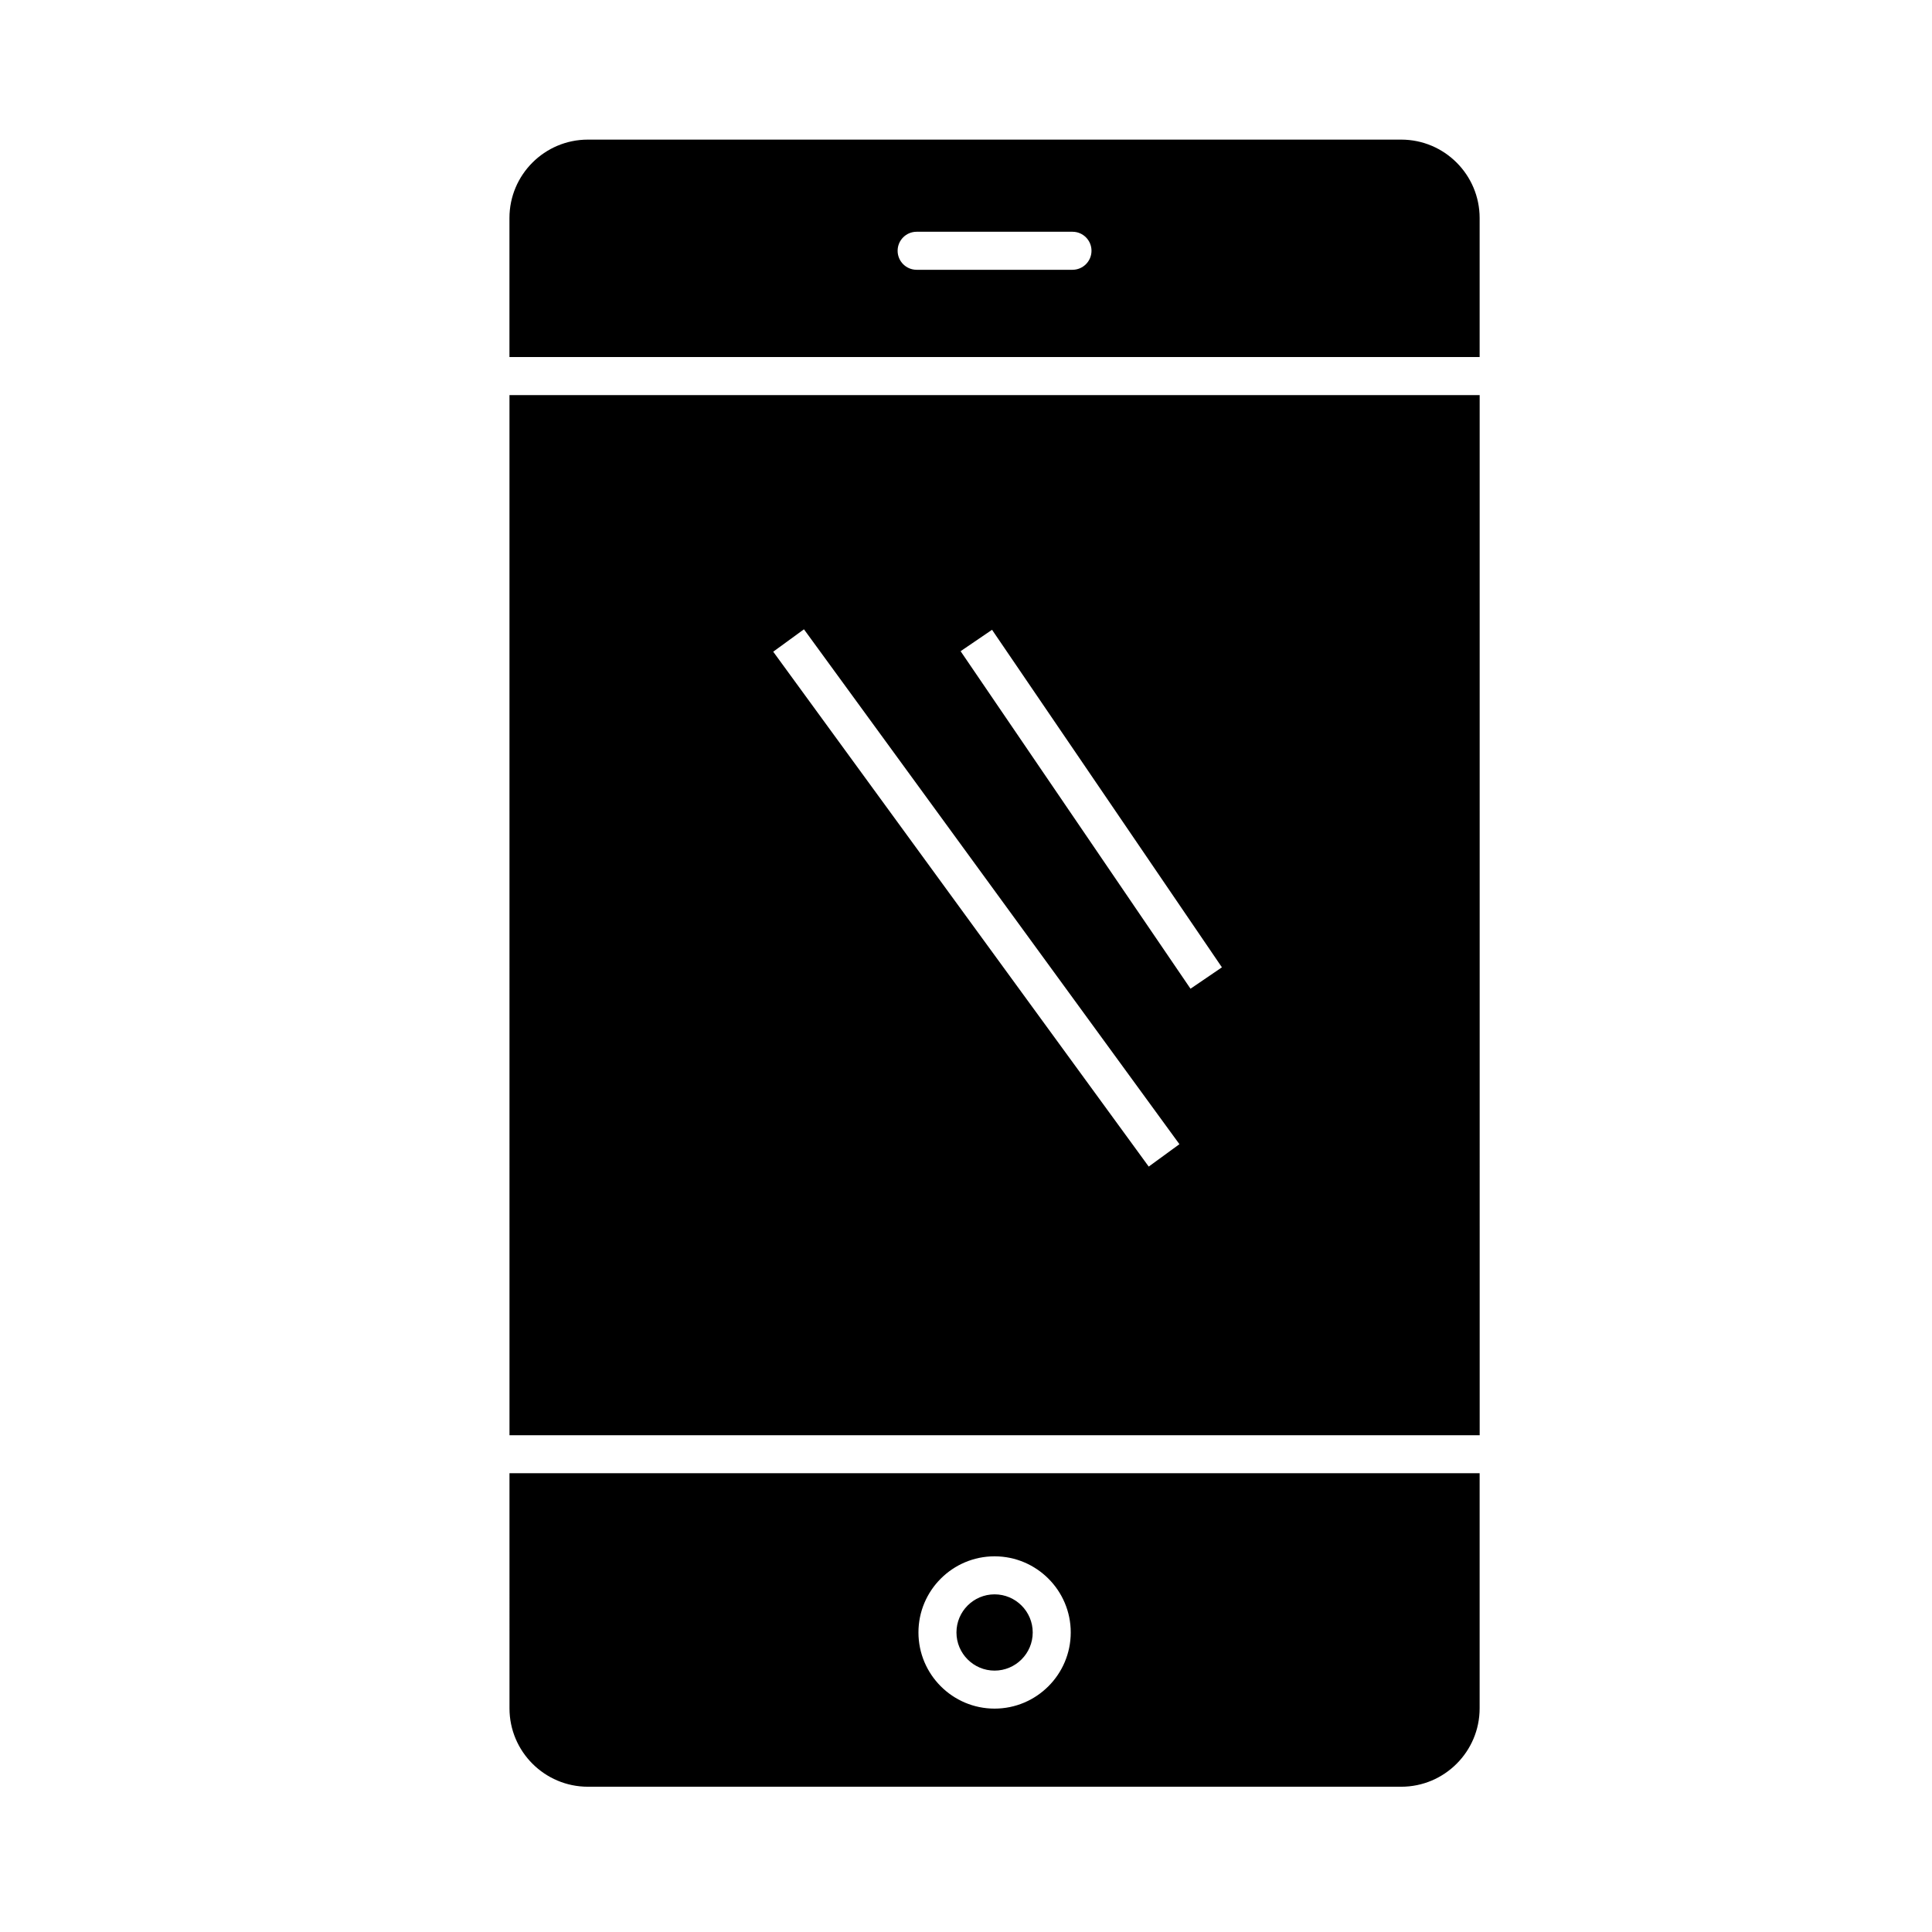 <?xml version="1.0" encoding="UTF-8"?>
<!-- Uploaded to: SVG Repo, www.svgrepo.com, Generator: SVG Repo Mixer Tools -->
<svg fill="#000000" width="800px" height="800px" version="1.1" viewBox="144 144 512 512" xmlns="http://www.w3.org/2000/svg">
 <g>
  <path d="m279.02 524.35h257.11l-0.004-275.65h-257.11zm127.88-213.45 60.922 89.453-8.324 5.668-60.926-89.449zm-49.844-0.129 99.504 136.45-8.137 5.934-99.512-136.45z"/>
  <path d="m279.02 596.73c0 11.453 9.324 20.773 20.781 20.773h215.54c11.457 0 20.777-9.32 20.777-20.773v-62.309h-257.1zm128.55-40.289c11.129 0 20.188 9.047 20.188 20.172 0 11.129-9.059 20.188-20.188 20.188-11.125 0-20.172-9.059-20.172-20.188 0-11.121 9.047-20.172 20.172-20.172z"/>
  <path d="m407.57 586.73c5.57 0 10.113-4.535 10.113-10.113 0-5.562-4.535-10.098-10.113-10.098-5.566 0-10.098 4.527-10.098 10.098 0 5.578 4.531 10.113 10.098 10.113z"/>
  <path d="m515.34 181h-215.55c-11.461 0-20.781 9.32-20.781 20.777v36.844h257.11v-36.844c-0.004-11.457-9.324-20.777-20.781-20.777zm-87.121 34.496h-41.301c-2.781 0-5.039-2.258-5.039-5.039s2.258-5.039 5.039-5.039h41.301c2.785 0 5.039 2.258 5.039 5.039s-2.258 5.039-5.039 5.039z"/>
 </g>
</svg>
